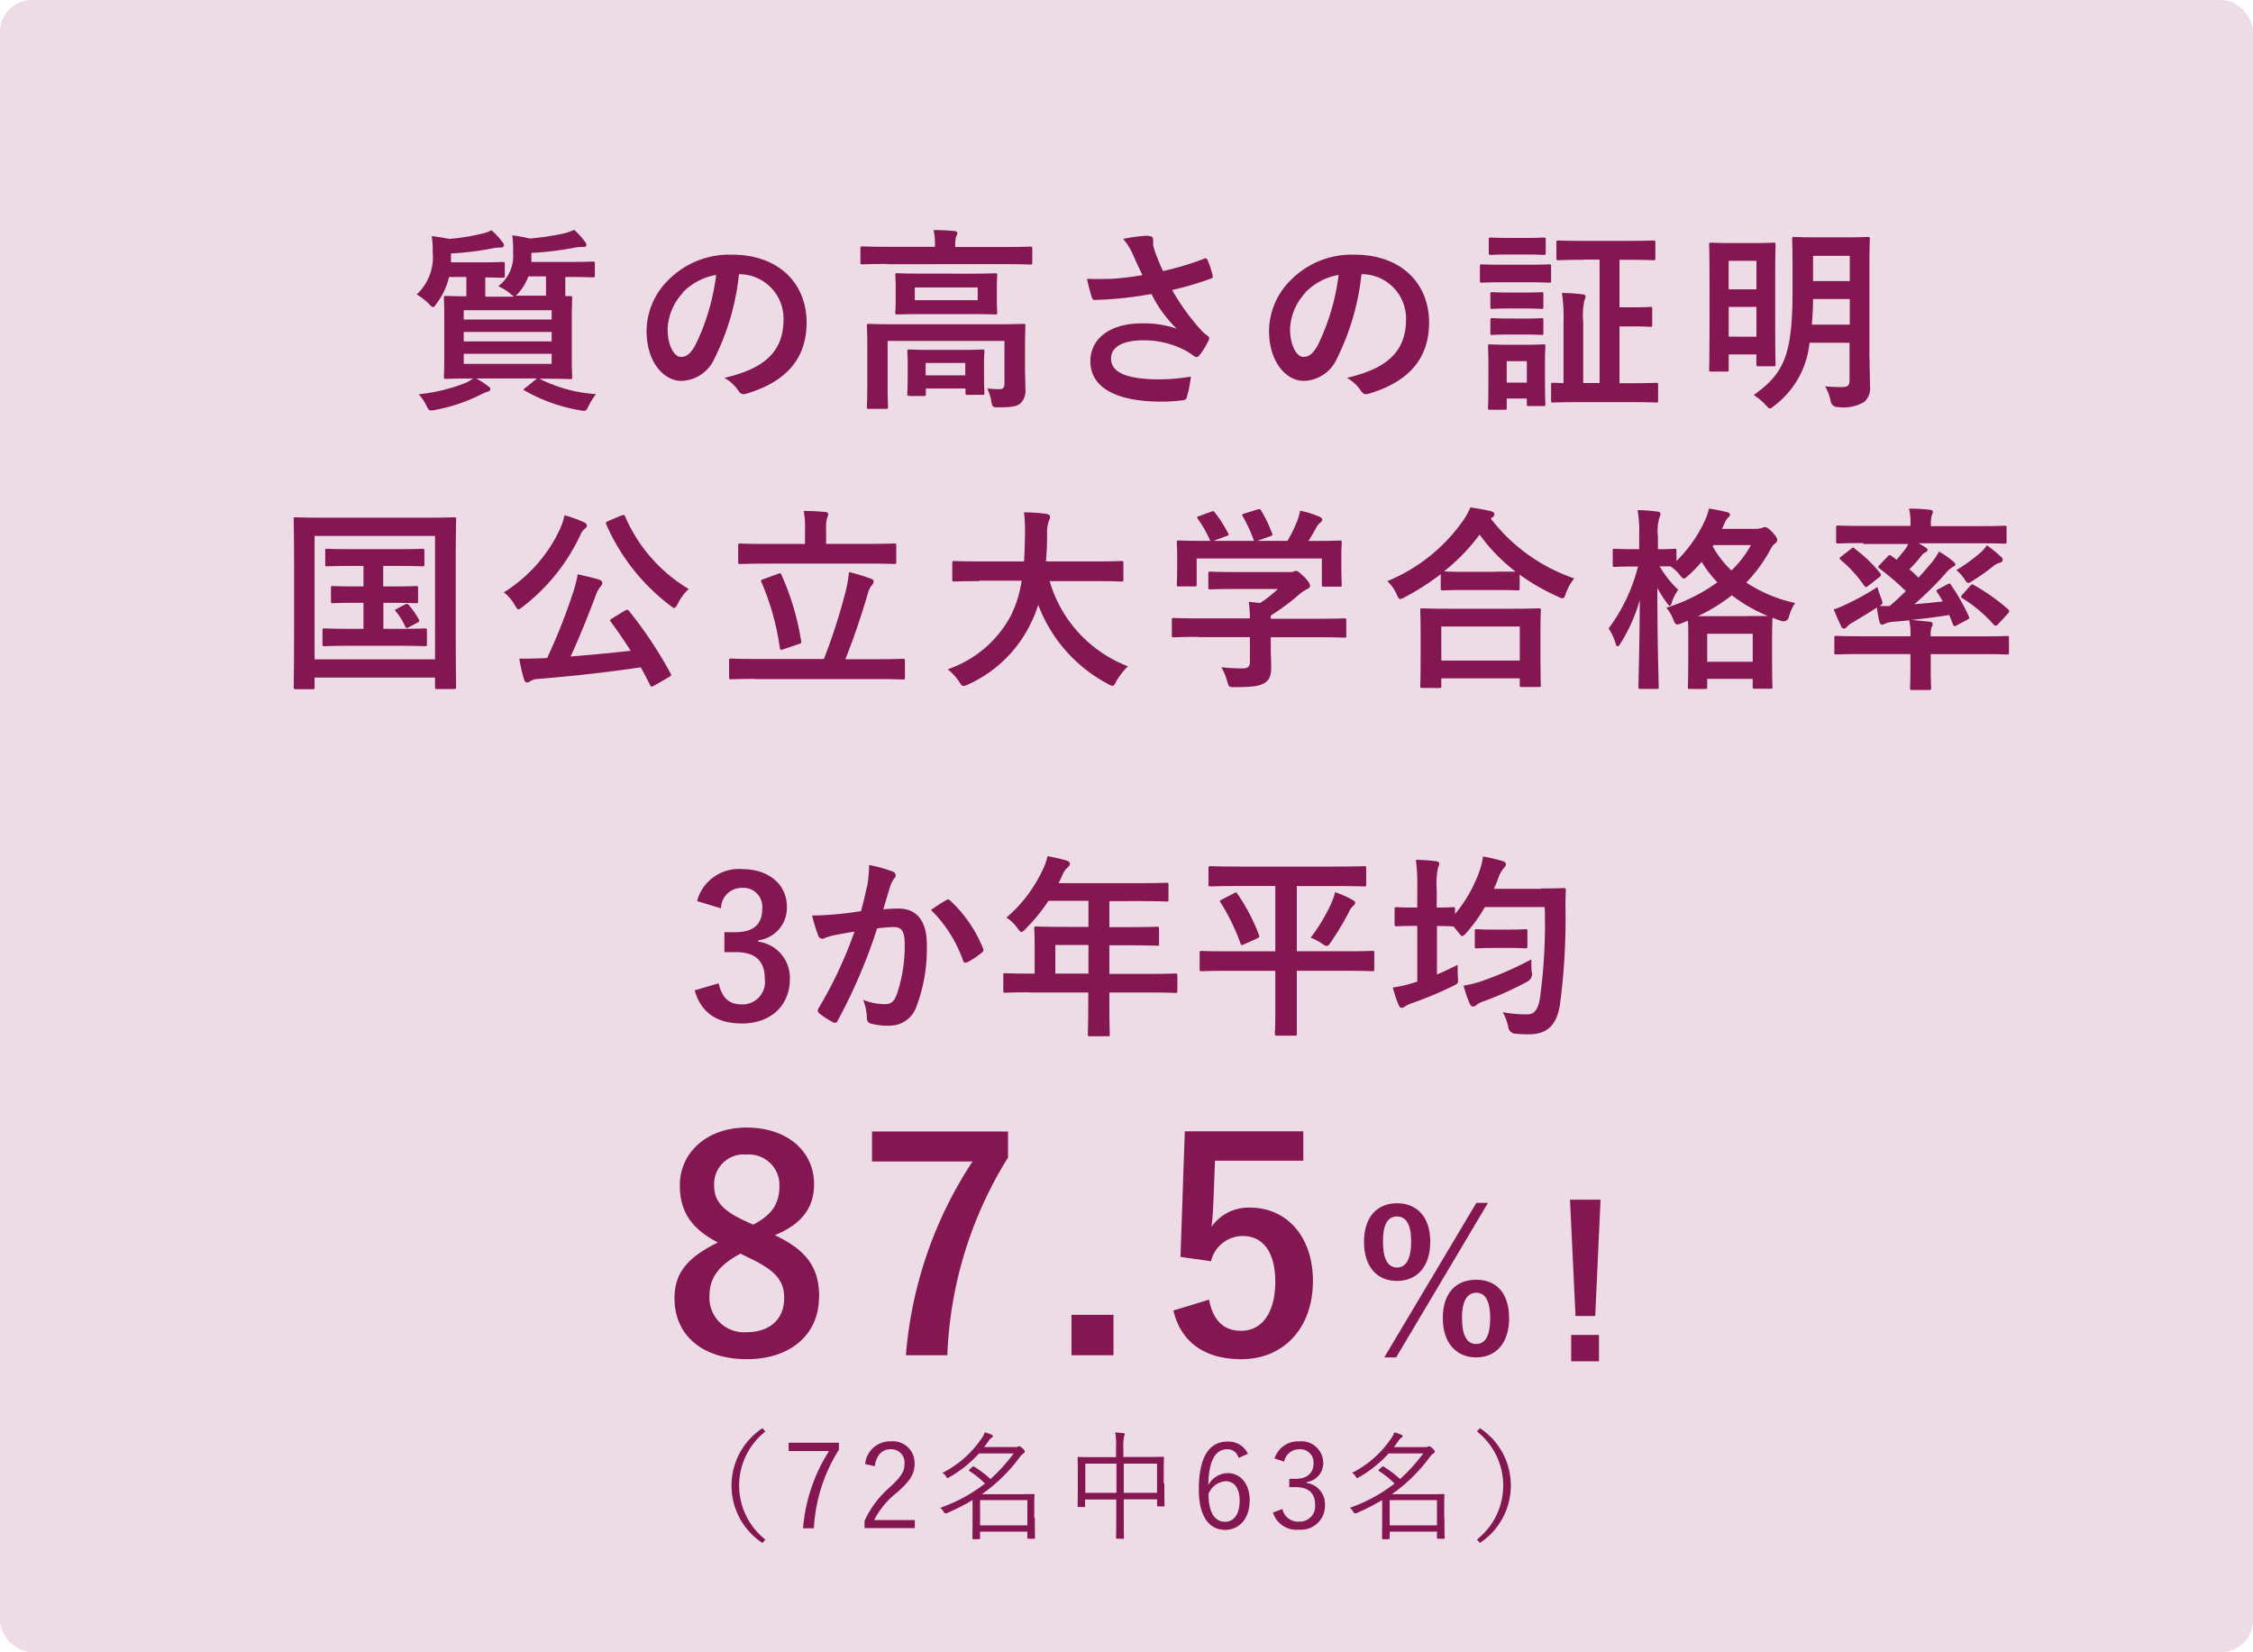 <svg xmlns="http://www.w3.org/2000/svg" width="200.153" height="146.761" viewBox="0 0 200.153 146.761"><g transform="translate(-103.929 -3579)"><rect width="200.153" height="146.761" rx="2.83" transform="translate(103.929 3579)" fill="#eddce5"/><g transform="translate(130.021 3599.418)"><path d="M30.22,18.026a1.392,1.392,0,0,1-.263-.193,4.536,4.536,0,0,0-1.068-.665A3.368,3.368,0,0,0,30.2,14.174a9.313,9.313,0,0,0-.07-1.523,12.434,12.434,0,0,1,1.558.28,23.073,23.073,0,0,0,3.117-.473,5.7,5.7,0,0,0,.823-.3,6.536,6.536,0,0,1,.928,1.016.537.537,0,0,1,.158.333c0,.088-.053.175-.21.175a5.448,5.448,0,0,0-.7.035,27.308,27.308,0,0,1-3.975.49v.806h3.082c1.681,0,2.276-.035,2.382-.035.158,0,.175.018.175.21v1c0,.175,0,.193-.175.193-.105,0-.7-.035-2.382-.035h-.07v1.7h.42c.175,0,.193,0,.193.193,0,.123-.035.63-.035,1.769v3.45c0,1.156.035,1.646.035,1.751,0,.193,0,.21-.193.21-.123,0-.735-.035-2.417-.035h-.3a12.839,12.839,0,0,0,5.026,1.366,6.375,6.375,0,0,0-.648,1.033c-.158.333-.228.455-.4.455a2.5,2.5,0,0,1-.4-.053,14.971,14.971,0,0,1-4.868-1.734c-.175-.105-.158-.123.053-.263l1.016-.823H26.928a6.946,6.946,0,0,1,1.033.665c.175.123.228.193.228.263,0,.123-.07.21-.263.245a4.756,4.756,0,0,0-.683.3,14.979,14.979,0,0,1-3.94,1.313,2.139,2.139,0,0,1-.385.053c-.193,0-.245-.088-.42-.438a4.229,4.229,0,0,0-.683-1,15.66,15.66,0,0,0,4.22-1.033,3.786,3.786,0,0,0,.613-.368c-1.681,0-2.276.035-2.382.035-.193,0-.21,0-.21-.21,0-.105.035-.613.035-1.751v-3.45c0-1.138-.035-1.646-.035-1.769,0-.175.018-.193.21-.193.088,0,.578.035,1.786.035V16.345H24.512a6.083,6.083,0,0,1-1.086,2.329c-.158.228-.228.35-.333.35-.088,0-.193-.105-.385-.3A5,5,0,0,0,21.64,17.9a4.525,4.525,0,0,0,1.418-3.782,6.645,6.645,0,0,0-.088-1.4c.578.07,1.051.14,1.558.245a17.607,17.607,0,0,0,2.924-.473,2.423,2.423,0,0,0,.823-.3,5.894,5.894,0,0,1,.946,1.016.565.565,0,0,1,.175.333c0,.088-.088.193-.263.193a3.507,3.507,0,0,0-.665.053,25.831,25.831,0,0,1-3.782.473v.788h2.487c1.506,0,2-.035,2.1-.035.175,0,.193.018.193.21v1c0,.175,0,.193-.193.193-.088,0-.508,0-1.541-.035V18.1H30.22Zm-4.4,1.278v.823h7.81V19.3h-7.81Zm7.81,2.767v-.841h-7.81v.841Zm0,1.1h-7.81v.893h7.81ZM31.551,16.31a4.27,4.27,0,0,1-.823,1.4.941.941,0,0,1-.315.3h2.714V16.293H31.534Z" transform="translate(-10.713 -12.16)" fill="#841752"/><path d="M41.513,15.136a21.742,21.742,0,0,1-2.171,7.495,3.314,3.314,0,0,1-2.959,2c-1.523,0-3.082-1.629-3.082-4.465a6.426,6.426,0,0,1,1.961-4.518A7.6,7.6,0,0,1,40.9,13.42c4.168,0,6.619,2.574,6.619,6.024,0,3.222-1.821,5.271-5.341,6.322-.368.105-.525.035-.753-.315a3.6,3.6,0,0,0-1.208-1.086c2.942-.7,5.253-1.909,5.253-5.183a3.94,3.94,0,0,0-3.887-4.028h-.07Zm-4.991,1.681a4.97,4.97,0,0,0-1.348,3.2c0,1.594.648,2.487,1.173,2.487.455,0,.841-.228,1.3-1.068a19.676,19.676,0,0,0,1.839-6.216A5.366,5.366,0,0,0,36.5,16.8Z" transform="translate(-1.955 -11.214)" fill="#841752"/><path d="M46.549,15.182c-1.558,0-2.1.035-2.206.035-.175,0-.193-.018-.193-.193V13.816c0-.175,0-.193.193-.193.105,0,.648.035,2.206.035h4.22v-.053a5.1,5.1,0,0,0-.123-1.436c.648,0,1.243.035,1.839.088.175,0,.28.088.28.175a1.051,1.051,0,0,1-.123.35,3.483,3.483,0,0,0-.07.841v.053h4.448c1.558,0,2.1-.035,2.206-.035.175,0,.193,0,.193.193v1.208c0,.175,0,.193-.193.193-.105,0-.648-.035-2.206-.035H46.549ZM58.772,24.1c0,.946.035,1.664.035,2.206a1.552,1.552,0,0,1-.42,1.243c-.315.28-.718.368-1.961.368-.543,0-.56-.035-.648-.543a3.781,3.781,0,0,0-.368-1.138,9.718,9.718,0,0,0,1.1.07c.28,0,.438-.123.438-.49v-3.8H46.567V25.9c0,1.278.035,1.874.035,1.961,0,.175,0,.193-.193.193H44.921c-.175,0-.193,0-.193-.193,0-.105.035-.63.035-1.961V22.537c0-1.208-.035-1.734-.035-1.839,0-.175,0-.193.193-.193.123,0,.7.035,2.346.035h9c1.646,0,2.224-.035,2.347-.035.175,0,.193,0,.193.193,0,.105-.035.718-.035,1.979V24.1Zm-4.9-8.055c1.576,0,2.136-.035,2.241-.035.175,0,.193,0,.193.193,0,.123-.035.385-.035,1.138v1.051c0,.718.035,1,.035,1.086,0,.175,0,.193-.193.193-.105,0-.665-.035-2.241-.035H49.684c-1.576,0-2.136.035-2.241.035-.175,0-.193-.018-.193-.193,0-.105.035-.385.035-1.086V17.336c0-.753-.035-1.016-.035-1.138,0-.175,0-.193.193-.193.105,0,.665.035,2.241.035ZM48.51,26.9c-.175,0-.193-.018-.193-.193,0-.123.035-.4.035-2V24.06c0-.665-.035-1-.035-1.086,0-.175,0-.193.193-.193.105,0,.56.035,1.874.035H53.1c1.3,0,1.751-.035,1.874-.035.175,0,.193,0,.193.193,0,.105-.035.42-.035.928v.77c0,1.558.035,1.839.035,1.944,0,.175,0,.193-.193.193H53.694c-.193,0-.21,0-.21-.193v-.368h-3.52v.473c0,.175,0,.193-.193.193H48.528Zm6.059-9.631H48.983V18.4h5.586Zm-4.623,7.81h3.52v-1.1h-3.52Z" transform="translate(6.195 -12.152)" fill="#841752"/><path d="M59.738,14.141a5.4,5.4,0,0,0-.876-1.4,13.611,13.611,0,0,1,2.066-.28c.473,0,.6.123.6.368v.49a7.547,7.547,0,0,0,.28.876c.21.525.368.946.6,1.4a26.218,26.218,0,0,0,3.625-1.086c.175-.088.228-.07.333.123a7.9,7.9,0,0,1,.438,1.331c.053.175,0,.263-.14.3a27.969,27.969,0,0,1-3.45,1.016,19.62,19.62,0,0,0,2.662,3.66,4.811,4.811,0,0,0,.455.385c.105.088.175.14.175.228a.553.553,0,0,1-.105.3,6.191,6.191,0,0,1-.683,1.121c-.14.193-.228.263-.35.263-.088,0-.14-.035-.28-.14a5.773,5.773,0,0,0-.718-.455,7.868,7.868,0,0,0-3.677-.893c-1.8,0-2.907.543-2.907,1.629,0,1.3,1.576,1.839,4.308,1.839a17.112,17.112,0,0,0,2.784-.245,10.456,10.456,0,0,1-.368,1.856c-.053.175-.123.21-.333.245a15.3,15.3,0,0,1-1.926.123c-4.1,0-6.3-1.3-6.3-3.59,0-1.979,1.7-3.362,4.57-3.362a8.9,8.9,0,0,1,3.1.473,11.127,11.127,0,0,1-2.241-3.082c-1.086.193-2.1.333-3.345.438-.473.035-1.261.088-1.7.088-.158,0-.228-.105-.28-.315a14.334,14.334,0,0,1-.4-1.558c.893.035,1.594,0,2.171,0a23.808,23.808,0,0,0,2.749-.333c-.3-.63-.543-1.121-.823-1.786Z" transform="translate(14.825 -11.935)" fill="#841752"/><path d="M73.093,15.136a21.742,21.742,0,0,1-2.171,7.495,3.314,3.314,0,0,1-2.959,2c-1.523,0-3.082-1.629-3.082-4.465a6.426,6.426,0,0,1,1.961-4.518A7.6,7.6,0,0,1,72.48,13.42c4.168,0,6.619,2.574,6.619,6.024,0,3.222-1.821,5.271-5.341,6.322-.368.105-.525.035-.753-.315A3.6,3.6,0,0,0,71.8,24.364c2.942-.7,5.253-1.909,5.253-5.183a3.94,3.94,0,0,0-3.887-4.028h-.07ZM68.1,16.817a4.97,4.97,0,0,0-1.348,3.2c0,1.594.648,2.487,1.173,2.487.455,0,.841-.228,1.3-1.068a19.676,19.676,0,0,0,1.839-6.216A5.365,5.365,0,0,0,68.085,16.8Z" transform="translate(21.765 -11.214)" fill="#841752"/><path d="M79.853,14.967c1.313,0,1.751-.035,1.856-.035.175,0,.193,0,.193.193V16.35c0,.193,0,.21-.193.21-.105,0-.543-.035-1.856-.035H77.611c-1.313,0-1.751.035-1.856.035-.158,0-.175,0-.175-.21V15.124c0-.175,0-.193.175-.193.105,0,.543.035,1.856.035Zm1.506,9.859c0,2.014.035,2.4.035,2.5,0,.175,0,.193-.193.193H79.94c-.175,0-.193,0-.193-.193v-.473H77.962v.806c0,.175,0,.193-.193.193H76.508c-.193,0-.21,0-.21-.193,0-.123.035-.525.035-2.627V23.862c0-1.086-.035-1.506-.035-1.629,0-.175,0-.193.21-.193.105,0,.473.035,1.576.035h1.523c1.121,0,1.471-.035,1.594-.035.175,0,.193,0,.193.193,0,.105-.035.543-.035,1.331v1.243Zm-1.7-12.24c1.121,0,1.453-.035,1.558-.035.193,0,.21,0,.21.193V13.9c0,.175,0,.193-.21.193-.105,0-.438-.035-1.558-.035H78.137c-1.121,0-1.471.035-1.576.035-.175,0-.193,0-.193-.193V12.743c0-.175.018-.193.193-.193.105,0,.455.035,1.576.035Zm-.105,4.851c1.068,0,1.348-.035,1.453-.035.193,0,.21,0,.21.193v1.1c0,.175,0,.193-.21.193-.105,0-.4-.035-1.453-.035H78.172c-1.068,0-1.366.035-1.471.035-.175,0-.193,0-.193-.193v-1.1c0-.175,0-.193.193-.193.105,0,.42.035,1.471.035Zm0,2.311c1.068,0,1.348-.035,1.453-.035.193,0,.21,0,.21.193v1.121c0,.158,0,.175-.21.175-.105,0-.4-.035-1.453-.035H78.172c-1.068,0-1.366.035-1.471.035-.175,0-.193,0-.193-.175V19.9c0-.175,0-.193.193-.193.105,0,.42.035,1.471.035ZM77.962,23.53v1.909h1.786V23.53Zm6.812-9c-1.558,0-2.119.035-2.206.035-.175,0-.193,0-.193-.193V13.005c0-.175.018-.193.193-.193.088,0,.648.035,2.206.035h3.975c1.558,0,2.119-.035,2.224-.035.175,0,.193,0,.193.193v1.366c0,.175,0,.193-.193.193-.105,0-.665-.035-2.224-.035h-.771v4.22h1.366c.981,0,1.243-.035,1.348-.035.175,0,.193,0,.193.193V20.29c0,.175,0,.193-.193.193-.105,0-.385-.035-1.348-.035H87.978v5.043h.946c1.629,0,2.206-.035,2.311-.035.158,0,.175,0,.175.193v1.366c0,.175,0,.193-.175.193-.105,0-.683-.035-2.311-.035H84.388c-1.646,0-2.189.035-2.294.035-.175,0-.193,0-.193-.193V25.648c0-.175,0-.193.193-.193.07,0,.315,0,.911.035V20.1a14.145,14.145,0,0,0-.14-2.627,15.384,15.384,0,0,1,1.821.123c.175,0,.28.088.28.175a.821.821,0,0,1-.105.368,6.434,6.434,0,0,0-.105,1.926v5.411h1.453V14.511H84.773Z" transform="translate(29.802 -11.867)" fill="#841752"/><path d="M87.4,24.48c-.175,0-.193,0-.193-.175,0-.123.035-.841.035-4.711V16.828c0-2.749-.035-3.5-.035-3.607,0-.175,0-.193.193-.193.123,0,.525.035,1.751.035h2.014c1.226,0,1.629-.035,1.751-.035.175,0,.193.018.193.193,0,.105-.035.841-.035,3.117v2.994c0,3.677.035,4.378.035,4.483,0,.175,0,.193-.193.193h-1.3c-.193,0-.21,0-.21-.193v-.858H88.944v1.348c0,.175-.018.175-.21.175H87.4Zm1.541-9.841v2.539h2.469V14.639Zm2.469,6.742V18.736H88.944v2.644Zm10.051,1.979c0,.823.035,1.7.035,2.4a1.63,1.63,0,0,1-.508,1.418,3.61,3.61,0,0,1-2.329.455A.623.623,0,0,1,98,27.089a4.345,4.345,0,0,0-.49-1.3c.6.053,1.156.07,1.488.07.543,0,.683-.158.683-.613V21.924H96.123a7.965,7.965,0,0,1-3.1,5.569c-.21.175-.315.263-.42.263-.088,0-.193-.105-.385-.315a4.989,4.989,0,0,0-1.051-.876c2.644-1.909,3.45-3.432,3.45-9.281V15.147c0-1.523-.035-2.311-.035-2.434,0-.175.018-.193.21-.193.105,0,.56.035,1.944.035h2.592c1.366,0,1.839-.035,1.944-.035.193,0,.21,0,.21.193,0,.105-.035.911-.035,2.434v8.2ZM99.7,20.312V18.036H96.438c0,.841-.053,1.594-.105,2.276ZM96.438,14.2v2.241H99.7V14.2Z" transform="translate(38.538 -11.89)" fill="#841752"/><path d="M15.593,42.01c-.175,0-.193,0-.193-.193,0-.123.035-1.278.035-6.672V31.7c0-3.432-.035-4.658-.035-4.763,0-.175,0-.193.193-.193.123,0,.7.035,2.311.035h9.421c1.611,0,2.189-.035,2.311-.035.175,0,.193,0,.193.193,0,.105-.035,1.313-.035,4.168v4.028c0,5.376.035,6.567.035,6.672,0,.175,0,.193-.193.193H28.148c-.175,0-.193,0-.193-.193v-.823h-10.7v.841c0,.175,0,.193-.193.193H15.593Zm1.664-2.644h10.7V28.4h-10.7Zm7.022-6.479c1.383,0,1.874-.035,1.979-.035.175,0,.193,0,.193.193v1.138c0,.175,0,.193-.193.193-.105,0-.6-.035-1.979-.035h-.911v2.311h1.418c1.611,0,2.136-.035,2.241-.035.193,0,.21,0,.21.193V38c0,.175,0,.193-.21.193-.105,0-.63-.035-2.241-.035H20.408c-1.611,0-2.136.035-2.241.035-.193,0-.21,0-.21-.193V36.809c0-.175,0-.193.21-.193.105,0,.63.035,2.241.035H21.6V34.34h-.683c-1.418,0-1.909.035-2.014.035-.175,0-.193,0-.193-.193V33.044c0-.175,0-.193.193-.193.105,0,.6.035,2.014.035H21.6V31.065H20.583c-1.558,0-2.1.035-2.206.035-.158,0-.175,0-.175-.193V29.734c0-.175,0-.193.175-.193.105,0,.648.035,2.206.035h4.028c1.576,0,2.119-.035,2.224-.035.158,0,.175.018.175.193v1.173c0,.175,0,.193-.175.193-.105,0-.648-.035-2.224-.035H23.35v1.821h.911Zm1.033,1.594c.175-.088.21-.053.35.105a7.313,7.313,0,0,1,.858,1.243c.07.14.07.175-.14.28l-.753.4c-.228.123-.263.07-.35-.123a5.088,5.088,0,0,0-.806-1.278c-.123-.14-.053-.158.14-.263l.7-.368Z" transform="translate(-15.4 -1.209)" fill="#841752"/><path d="M31.086,27.774a5.259,5.259,0,0,0,.368-1.121,10.789,10.789,0,0,1,1.716.613c.193.088.263.175.263.3a.292.292,0,0,1-.158.263,1.336,1.336,0,0,0-.4.543,17.28,17.28,0,0,1-5.113,6.392c-.193.158-.315.245-.4.245-.105,0-.175-.123-.333-.385A3.739,3.739,0,0,0,26.06,33.5a13.24,13.24,0,0,0,5.026-5.691Zm5.744,7.355a.585.585,0,0,1,.21-.088c.035,0,.07.035.14.105A37.285,37.285,0,0,1,40.874,40.7c.088.158.088.193-.158.333l-1.3.753a.837.837,0,0,1-.21.088c-.07,0-.105-.035-.158-.14-.263-.543-.543-1.068-.823-1.576-2.924.438-6.076.788-9.141,1.033a1.431,1.431,0,0,0-.665.193.473.473,0,0,1-.3.123c-.123,0-.21-.105-.263-.28a13.262,13.262,0,0,1-.42-1.839c.665,0,1.278,0,1.979-.035.158,0,.333-.018.49-.018a50.948,50.948,0,0,0,2.241-5.621,10.8,10.8,0,0,0,.473-1.821c.683.158,1.261.28,1.856.455.193.07.333.158.333.3a.428.428,0,0,1-.14.315,2.636,2.636,0,0,0-.455.841c-.63,1.664-1.383,3.59-2.224,5.393,1.769-.14,3.625-.315,5.341-.508-.56-.876-1.121-1.716-1.769-2.574-.105-.14-.088-.175.14-.315l1.086-.665Zm-.333-8.44c.228-.105.263-.088.35.088A13.876,13.876,0,0,0,42.485,33.2a4.542,4.542,0,0,0-.963,1.3c-.14.263-.228.385-.333.385-.088,0-.193-.088-.368-.228a18.164,18.164,0,0,1-5.656-7.18c-.07-.193-.035-.21.175-.315l1.156-.49Z" transform="translate(-7.393 -1.297)" fill="#841752"/><path d="M39.819,41.34c-1.523,0-2.049.035-2.154.035-.158,0-.175-.018-.175-.193V39.728c0-.175,0-.193.175-.193.105,0,.63.035,2.154.035h6.094a53.4,53.4,0,0,0,1.944-6.059,11,11,0,0,0,.28-1.664,16.906,16.906,0,0,1,1.979.6c.158.053.21.14.21.245a.521.521,0,0,1-.175.35,1.863,1.863,0,0,0-.333.7c-.613,2.084-1.261,3.993-2,5.849h2.942c1.523,0,2.049-.035,2.154-.035.175,0,.193,0,.193.193V41.2c0,.175,0,.193-.193.193-.105,0-.63-.035-2.154-.035H39.819ZM40.8,31.1c-1.629,0-2.206.035-2.311.035-.175,0-.193,0-.193-.21v-1.4c0-.193,0-.21.193-.21.105,0,.683.035,2.311.035h3.432V28.014a6.66,6.66,0,0,0-.123-1.594c.648,0,1.278.035,1.909.088.158,0,.28.105.28.193a.988.988,0,0,1-.105.35,3.115,3.115,0,0,0-.088.963v1.331h3.712c1.646,0,2.224-.035,2.329-.035.175,0,.193,0,.193.21v1.4c0,.193-.018.21-.193.21-.105,0-.683-.035-2.329-.035H40.782Zm1.016.911c.228-.088.263-.07.333.105a23.2,23.2,0,0,1,1.734,5.831c.035.175.035.228-.21.3l-1.348.455c-.245.088-.3.07-.333-.123a22.409,22.409,0,0,0-1.629-5.831c-.07-.175-.053-.193.193-.28l1.261-.455Z" transform="translate(1.192 -1.449)" fill="#841752"/><path d="M51.382,32.6c-1.558,0-2.1.035-2.206.035-.175,0-.193,0-.193-.21V31.008c0-.175,0-.193.193-.193.105,0,.648.035,2.206.035h3.975c.053-.718.07-1.488.088-2.346a13.468,13.468,0,0,0-.088-2.014,15.738,15.738,0,0,1,2,.14c.175.035.315.123.315.245a.736.736,0,0,1-.105.368,2.982,2.982,0,0,0-.158,1.208c0,.858-.035,1.646-.105,2.4h4.483c1.558,0,2.1-.035,2.206-.035.175,0,.193,0,.193.193v1.418c0,.193,0,.21-.193.21-.105,0-.648-.035-2.206-.035h-4.15a11.542,11.542,0,0,0,6.952,7.565,6.153,6.153,0,0,0-1.016,1.3c-.158.3-.228.438-.368.438a1.126,1.126,0,0,1-.4-.175A13.215,13.215,0,0,1,56.618,34.7a9.99,9.99,0,0,1-.665,1.664A11.352,11.352,0,0,1,50.4,41.777a1.4,1.4,0,0,1-.42.14c-.14,0-.21-.105-.4-.4a4.912,4.912,0,0,0-1-1.086A10.032,10.032,0,0,0,54.2,35.648a10.464,10.464,0,0,0,.946-3.082H51.364Z" transform="translate(9.522 -1.396)" fill="#841752"/><path d="M62.314,37.677c-1.541,0-2.066.035-2.171.035-.175,0-.193,0-.193-.193V36.189c0-.175,0-.193.193-.193.105,0,.63.035,2.171.035h4.57a9.362,9.362,0,0,0-.105-1.471l1.016.105a10.947,10.947,0,0,0,1.576-1.243H65.624c-1.594,0-2.154.035-2.241.035-.175,0-.193-.018-.193-.175V32.074c0-.175,0-.193.193-.193.088,0,.648.035,2.241.035h4.711a1.1,1.1,0,0,0,.42-.035.571.571,0,0,1,.228-.07c.14,0,.315.14.753.56.35.368.49.6.49.753a.279.279,0,0,1-.21.28,4.191,4.191,0,0,0-.841.578,20.441,20.441,0,0,1-2.434,1.8v.28h4.343c1.541,0,2.066-.035,2.171-.035.175,0,.193,0,.193.193v1.331c0,.175,0,.193-.193.193-.105,0-.63-.035-2.171-.035H68.741v1.121c0,.42.035,1.051.035,1.506,0,.753-.14,1.138-.56,1.418-.455.28-1,.385-2.662.385-.543,0-.543,0-.683-.508a4.875,4.875,0,0,0-.525-1.261,16.723,16.723,0,0,0,1.856.105c.49,0,.683-.123.683-.613V37.695h-4.57ZM63.4,26.558c.228-.088.28-.053.385.088a11.423,11.423,0,0,1,1.156,1.8c.088.175.088.193-.158.28l-1.138.42h3.607a13.312,13.312,0,0,0-1-2.171c-.105-.175-.053-.193.158-.263l1.138-.35c.21-.07.263-.035.35.105a13.446,13.446,0,0,1,.963,2.014c.053.158.053.175-.193.263l-1.121.4h2.679a13.577,13.577,0,0,0,.858-1.751,5.8,5.8,0,0,0,.263-.928A8.614,8.614,0,0,1,73.066,27c.158.07.245.158.245.263a.33.33,0,0,1-.175.263,1.318,1.318,0,0,0-.333.4c-.245.455-.455.823-.718,1.226h.455c1.611,0,2.189-.035,2.294-.035.193,0,.21,0,.21.193,0,.105-.035.438-.035.946v.806c0,1.558.035,1.839.035,1.944,0,.193,0,.21-.21.21H73.469c-.175,0-.193,0-.193-.21V30.708H62.156V33c0,.175,0,.193-.193.193H60.6c-.193,0-.21,0-.21-.193,0-.123.035-.4.035-1.961v-.648c0-.648-.035-.963-.035-1.086,0-.175,0-.193.21-.193.105,0,.683.035,2.294.035h.473a10.973,10.973,0,0,0-1.1-1.944c-.105-.158-.088-.193.123-.263l1.051-.385Z" transform="translate(18.062 -1.517)" fill="#841752"/><path d="M75.643,32.159a22.072,22.072,0,0,1-3.2,2.049,1.27,1.27,0,0,1-.4.175c-.123,0-.193-.123-.333-.438a3.9,3.9,0,0,0-.823-1.156,15.342,15.342,0,0,0,6.689-5.323,5.775,5.775,0,0,0,.683-1.226c.683.105,1.313.21,1.821.333.21.07.315.123.315.28a.3.3,0,0,1-.175.263.472.472,0,0,0-.14.123,15.747,15.747,0,0,0,7.407,5.306,4.8,4.8,0,0,0-.735,1.313c-.105.333-.175.455-.315.455a1.049,1.049,0,0,1-.42-.158,18.692,18.692,0,0,1-3.38-1.944V33.42c0,.175,0,.193-.193.193-.105,0-.578-.035-1.961-.035h-2.7c-1.383,0-1.839.035-1.961.035-.175,0-.193,0-.193-.193V32.176ZM74,42.28c-.175,0-.193,0-.193-.193,0-.105.035-.578.035-3.1V37.5c0-1.488-.035-2-.035-2.1,0-.175,0-.193.193-.193.105,0,.718.035,2.382.035H81.93c1.664,0,2.276-.035,2.382-.035.193,0,.21,0,.21.193,0,.105-.035.613-.035,1.839v1.7c0,2.5.035,2.977.035,3.064,0,.175,0,.193-.21.193H82.84c-.175,0-.193,0-.193-.193v-.578H75.678v.665c0,.175,0,.193-.21.193Zm1.681-2.434h6.969V36.817H75.678Zm4.816-7.9H82.28a15.844,15.844,0,0,1-3.2-3.292,17.029,17.029,0,0,1-3.17,3.275c.21,0,.7.035,1.874.035h2.7Z" transform="translate(26.272 -1.584)" fill="#841752"/><path d="M95.471,28.051A.539.539,0,0,0,95.786,28a.457.457,0,0,1,.193-.053c.14,0,.3.053.683.455.368.42.42.543.42.683a.373.373,0,0,1-.193.315,1.442,1.442,0,0,0-.4.525,12.959,12.959,0,0,1-2.154,2.942,12.831,12.831,0,0,0,4.343,1.821,4.046,4.046,0,0,0-.543,1.191.5.5,0,0,1-.683.4c-.263-.088-.543-.175-.788-.28,0,.123-.035.613-.035,1.7v1.523c0,2.364.035,2.8.035,2.889,0,.175,0,.193-.193.193H95.1c-.175,0-.193,0-.193-.193V41.43H90.866v.7c0,.175,0,.193-.193.193H89.342c-.175,0-.193,0-.193-.193,0-.105.035-.543.035-2.889V37.927c0-.928,0-1.4-.035-1.664l-.525.21a1.456,1.456,0,0,1-.42.123c-.158,0-.228-.14-.368-.473a3.3,3.3,0,0,0-.6-1.016,15.7,15.7,0,0,0,4.535-2.259,9.9,9.9,0,0,1-1.4-1.821A10.949,10.949,0,0,1,89.2,32.236c-.21.193-.315.28-.4.28-.105,0-.21-.105-.385-.333a3.617,3.617,0,0,0-.806-.753h-.963a9.016,9.016,0,0,0,1.646,2.084,3.989,3.989,0,0,0-.56,1.086c-.07.228-.105.333-.193.333q-.079,0-.263-.263a10.109,10.109,0,0,1-.841-1.331c0,4.711.123,8.475.123,8.773,0,.193,0,.21-.21.21h-1.4c-.175,0-.193,0-.193-.21,0-.28.105-3.625.123-7.687a15.269,15.269,0,0,1-1.7,3.835c-.105.175-.193.28-.263.28s-.14-.088-.193-.28a5,5,0,0,0-.613-1.313,15.57,15.57,0,0,0,2.609-5.5h-.368c-1.208,0-1.594.035-1.7.035-.158,0-.175,0-.175-.193V30.065c0-.175,0-.193.175-.193.105,0,.49.035,1.7.035h.473V28.822a11.809,11.809,0,0,0-.14-2.382,12.8,12.8,0,0,1,1.734.123c.175,0,.3.088.3.193a.892.892,0,0,1-.105.368,4.361,4.361,0,0,0-.123,1.664v1.121c1.016,0,1.348-.035,1.453-.035.175,0,.193,0,.193.193v.893A12.13,12.13,0,0,0,90.69,27.3a4.771,4.771,0,0,0,.333-1,15.1,15.1,0,0,1,1.594.315c.193.053.28.123.28.21a.36.36,0,0,1-.14.245,1.337,1.337,0,0,0-.333.49l-.245.543h3.24ZM94.42,35.844h1.839A14.017,14.017,0,0,1,93.055,34a15.378,15.378,0,0,1-3.012,1.856H94.4Zm-3.555,4.063h4.045V37.42H90.866Zm.49-10.244A8.991,8.991,0,0,0,93.019,31.8a9.277,9.277,0,0,0,1.734-2.259H91.426l-.07.123Z" transform="translate(34.707 -1.539)" fill="#841752"/><path d="M96.157,29.364c-1.576,0-2.1.035-2.224.035-.175,0-.193,0-.193-.193V28.016c0-.193,0-.21.193-.21.123,0,.648.035,2.224.035h4.185a5.449,5.449,0,0,0-.123-1.541,16.258,16.258,0,0,1,1.856.105c.158,0,.263.088.263.193a.945.945,0,0,1-.105.315,3.224,3.224,0,0,0-.07.946h4.308c1.576,0,2.1-.035,2.206-.035.193,0,.21,0,.21.21v1.191c0,.175,0,.193-.21.193-.105,0-.63-.035-2.206-.035h-5.393c.21.123.4.228.578.35.158.105.21.158.21.263,0,.07-.088.14-.193.193a.954.954,0,0,0-.368.315,13.12,13.12,0,0,1-1.051,1.191c.3.245.56.508.806.735.42-.455.806-.911,1.138-1.3a5.736,5.736,0,0,0,.683-1.016,8.719,8.719,0,0,1,1.261.876c.158.14.193.193.193.28s-.105.158-.228.21a2.576,2.576,0,0,0-.613.543,27.915,27.915,0,0,1-2.8,2.767c.788-.053,1.611-.14,2.522-.245-.158-.28-.333-.56-.508-.823-.088-.14-.088-.175.14-.28l.823-.438c.175-.088.193-.053.28.088a17.132,17.132,0,0,1,1.576,2.784c.07.158.07.193-.14.3l-.946.508c-.193.105-.263.07-.333-.14l-.315-.788c-1.243.193-2.346.333-3.4.438.578.035,1.1.105,1.664.158.158,0,.263.088.263.21s-.035.158-.105.3a2.183,2.183,0,0,0-.07.788h4.605c1.541,0,2.066-.035,2.171-.035.175,0,.175,0,.175.193v1.261c0,.175,0,.193-.175.193-.105,0-.63-.035-2.171-.035h-4.605v1.156c0,1.173.035,1.734.035,1.839,0,.175,0,.193-.193.193H100.5c-.175,0-.193-.018-.193-.193,0-.105.035-.665.035-1.839V39.223H95.929c-1.541,0-2.066.035-2.171.035-.158,0-.175,0-.175-.193V37.8c0-.175,0-.193.175-.193.105,0,.63.035,2.171.035h4.413a5.425,5.425,0,0,0-.105-1.418c-.525.053-1.016.105-1.541.14a2.172,2.172,0,0,0-.63.175.649.649,0,0,1-.263.07c-.105,0-.158-.088-.21-.245a9.724,9.724,0,0,1-.228-1.278c-.683.455-1.348.841-2.119,1.313a1.7,1.7,0,0,0-.525.385.415.415,0,0,1-.263.175.269.269,0,0,1-.245-.158c-.228-.455-.49-1.068-.683-1.541a7.991,7.991,0,0,0,1.138-.473,23.027,23.027,0,0,0,2.749-1.523,5.558,5.558,0,0,0,.315.963,1.84,1.84,0,0,1,.123.42c0,.123-.07.175-.245.3a7.6,7.6,0,0,0,.893,0c.508-.42.963-.876,1.436-1.313a24.293,24.293,0,0,0-2.329-2c-.088-.053-.123-.105-.123-.14,0-.053.018-.088.088-.158l.718-.753c.158-.175.21-.193.35-.088l.473.35c.263-.315.525-.63.771-.946a3.5,3.5,0,0,0,.263-.455H96.157Zm-1.086.508c.175-.14.21-.14.333,0a12.576,12.576,0,0,1,2.259,2.171c.105.14.105.21-.105.368l-.963.753c-.175.14-.263.14-.35,0a11.693,11.693,0,0,0-2.1-2.311c-.14-.123-.123-.158.053-.3l.876-.683Zm13.326.7a.391.391,0,0,1,.14.315c0,.088-.105.193-.263.228a1.519,1.519,0,0,0-.613.333,17.665,17.665,0,0,1-1.734,1.226c-.21.14-.333.228-.438.228-.123,0-.21-.105-.368-.368a3.754,3.754,0,0,0-.7-.77,14.893,14.893,0,0,0,2.049-1.471,3.1,3.1,0,0,0,.665-.735,12.038,12.038,0,0,1,1.243,1.016Zm-2.732,2.592c.123-.158.158-.158.315-.07a18.13,18.13,0,0,1,3.047,2.154c.053.07.088.105.088.158a.3.3,0,0,1-.088.193l-.893.963a.3.3,0,0,1-.228.14c-.053,0-.105-.035-.193-.123a12.438,12.438,0,0,0-2.749-2.311c-.07-.053-.123-.088-.123-.14s.053-.105.123-.193l.7-.788Z" transform="translate(43.285 -1.539)" fill="#841752"/></g><g transform="translate(165.638 3655.051)"><path d="M35.95,47.462a3.828,3.828,0,0,1,4.01-2.872c2.417,0,3.975,1.4,3.975,3.327A2.9,2.9,0,0,1,41.4,50.912v.123a3.228,3.228,0,0,1,2.8,3.327c0,2.346-1.7,3.94-4.238,3.94-2.189,0-3.625-.893-4.22-2.942l2.136-.63c.3,1.331.928,1.874,2.066,1.874a1.984,1.984,0,0,0,2.031-2.241c0-1.506-.718-2.4-2.574-2.4H38.384V50.194h.928c1.734,0,2.434-.753,2.434-2.084a1.685,1.685,0,0,0-1.821-1.856,1.834,1.834,0,0,0-1.839,1.821l-2.136-.648Z" transform="translate(-35.74 -43.434)" fill="#841752"/><path d="M46.586,46.306a11.688,11.688,0,0,0,.175-1.926,12.578,12.578,0,0,1,2.084.578.369.369,0,0,1,.28.35.365.365,0,0,1-.123.263,2.216,2.216,0,0,0-.35.665c-.228.718-.4,1.348-.63,2.084a13.126,13.126,0,0,1,1.348-.07c1.629,0,2.522,1.1,2.522,3.2a14.552,14.552,0,0,1-.946,5.569A2.492,2.492,0,0,1,48.6,58.652a5.585,5.585,0,0,1-1.716-.193.455.455,0,0,1-.315-.49,4.9,4.9,0,0,0-.333-1.611,5.172,5.172,0,0,0,1.909.385c.578,0,.841-.21,1.1-.928a13.341,13.341,0,0,0,.683-4.308c0-1.226-.228-1.611-1-1.611a11.343,11.343,0,0,0-1.453.123,48.16,48.16,0,0,1-3.485,8.16.287.287,0,0,1-.455.158,6.99,6.99,0,0,1-1.191-.77.36.36,0,0,1-.14-.263.241.241,0,0,1,.07-.193A37.537,37.537,0,0,0,45.465,50.3c-.683.105-1.226.21-1.7.3a5.146,5.146,0,0,0-.963.28.384.384,0,0,1-.56-.228,15.5,15.5,0,0,1-.543-1.786c.77,0,1.523-.053,2.294-.123.735-.07,1.366-.158,2.049-.263.28-1,.4-1.594.525-2.189Zm7.075,1.173c.123-.07.21-.035.333.088a11.759,11.759,0,0,1,2.889,4.22.251.251,0,0,1-.07.35,7.661,7.661,0,0,1-1.3.876c-.175.088-.35.07-.4-.14a11.815,11.815,0,0,0-2.854-4.5c.438-.3.946-.648,1.4-.893Z" transform="translate(-31.263 -43.592)" fill="#841752"/><path d="M53.764,56.03c-1.523,0-2.066.035-2.171.035-.175,0-.193,0-.193-.193V54.507c0-.158,0-.175.193-.175.105,0,.648.035,2.171.035h.42V51.933c0-1-.035-1.453-.035-1.558,0-.175,0-.193.21-.193.105,0,.7.035,2.382.035h2.224V47.905H55.41a15.792,15.792,0,0,1-2.031,2.487c-.175.193-.28.28-.368.28s-.175-.105-.35-.333a3.508,3.508,0,0,0-.981-.946,12.638,12.638,0,0,0,3.2-4.2,5.8,5.8,0,0,0,.455-1.261c.63.123,1.191.245,1.664.385.21.07.315.158.315.3s-.088.21-.21.333a1.708,1.708,0,0,0-.438.63l-.35.753H63.5c1.681,0,2.276-.035,2.382-.035.175,0,.193,0,.193.193v1.278c0,.175,0,.193-.193.193-.105,0-.7-.035-2.382-.035H60.821v2.311h1.856c1.7,0,2.276-.035,2.382-.035.158,0,.175,0,.175.193v1.3c0,.175,0,.193-.175.193-.105,0-.683-.035-2.382-.035H60.821v2.539H64.5c1.523,0,2.066-.035,2.171-.035.175,0,.193.018.193.175V55.89c0,.175,0,.193-.193.193-.105,0-.648-.035-2.171-.035H60.821v.858c0,1.821.035,2.749.035,2.837,0,.175,0,.193-.193.193H59.122c-.193,0-.21-.018-.21-.193,0-.105.035-1.016.035-2.837v-.858h-5.2Zm5.2-1.664V51.828H56.023v2.539Z" transform="translate(-23.977 -43.93)" fill="#841752"/><path d="M63.724,53.738c-1.523,0-2.066.035-2.171.035-.175,0-.193,0-.193-.193V52.162c0-.175.018-.193.193-.193.105,0,.648.035,2.171.035h4.36v-5.8H64.67c-1.646,0-2.224.035-2.329.035-.175,0-.193,0-.193-.21V44.65c0-.193.018-.21.193-.21.105,0,.683.035,2.329.035h8.966c1.646,0,2.224-.035,2.329-.035.175,0,.193,0,.193.21v1.383c0,.193,0,.21-.193.21-.105,0-.683-.035-2.329-.035H69.993V52h4.5c1.541,0,2.066-.035,2.189-.035.175,0,.193,0,.193.193v1.418c0,.175,0,.193-.193.193-.123,0-.648-.035-2.189-.035h-4.5v5.569c0,.175,0,.193-.175.193H68.242c-.175,0-.193,0-.193-.193,0-.123.035-.665.035-1.821V53.738h-4.36Zm.683-6.9c.193-.105.228-.07.333.088a16.94,16.94,0,0,1,1.891,3.625c.053.158.053.193-.14.3l-1.173.525c-.228.105-.263.105-.333-.088a18.206,18.206,0,0,0-1.769-3.625c-.105-.14-.07-.158.158-.28l1.051-.543Zm8.651.876a4.165,4.165,0,0,0,.333-.963,8.6,8.6,0,0,1,1.576.7c.158.088.21.158.21.245s-.035.158-.158.263a1.491,1.491,0,0,0-.4.56,24.3,24.3,0,0,1-1.594,2.662c-.175.245-.245.35-.368.35a.981.981,0,0,1-.42-.21,4.683,4.683,0,0,0-1.016-.525,15.8,15.8,0,0,0,1.839-3.064Z" transform="translate(-16.496 -43.547)" fill="#841752"/><path d="M84.363,46.787c1.383,0,1.856-.035,1.961-.035.175,0,.21.035.21.228-.035.49-.035.963-.035,1.436a58.069,58.069,0,0,1-.49,8.7c-.28,1.769-1.086,2.592-2.662,2.627a11.281,11.281,0,0,1-1.3-.053.661.661,0,0,1-.63-.6,4.529,4.529,0,0,0-.49-1.313,10.782,10.782,0,0,0,2.224.193c.648,0,.946-.56,1.086-1.471a48.242,48.242,0,0,0,.42-8.055H79.338a13.91,13.91,0,0,1-1.646,2.294c-.175.193-.28.28-.368.28s-.175-.105-.35-.35l-.42-.508h-.035c-.105,0-.438-.035-1.436-.035v4.308c.613-.263,1.208-.543,1.839-.858,0,.368,0,.753.018,1.086.053.578.035.56-.455.806a33.189,33.189,0,0,1-3.607,1.506,2.694,2.694,0,0,0-.578.263.628.628,0,0,1-.35.158c-.105,0-.175-.053-.263-.228a11.848,11.848,0,0,1-.525-1.576,10.973,10.973,0,0,0,1.821-.42l.35-.105V50.114h-.193c-1.173,0-1.506.035-1.611.035-.193,0-.21,0-.21-.193V48.643c0-.175,0-.193.21-.193.105,0,.455.035,1.611.035h.193V46.892a16.709,16.709,0,0,0-.123-2.644,14.365,14.365,0,0,1,1.8.123c.175,0,.28.105.28.21a.988.988,0,0,1-.105.35,6.684,6.684,0,0,0-.123,1.926v1.629c1.016,0,1.331-.035,1.436-.035.175,0,.193,0,.193.193v.42a12.6,12.6,0,0,0,2.119-3.677,7.213,7.213,0,0,0,.368-1.436,15.381,15.381,0,0,1,1.681.385c.228.07.35.158.35.28a.519.519,0,0,1-.175.35,2.6,2.6,0,0,0-.508.928c-.123.315-.245.63-.385.928h4.185Zm-.841,7.477a.768.768,0,0,1-.42.806,29.537,29.537,0,0,1-3.887,1.751,2.13,2.13,0,0,0-.578.28.482.482,0,0,1-.35.175c-.105,0-.193-.053-.28-.228a10.941,10.941,0,0,1-.56-1.629,9.613,9.613,0,0,0,1.821-.473,31.143,31.143,0,0,0,4.2-1.856c0,.368,0,.823.035,1.173Zm-3.45-2.189c-1.033,0-1.331.035-1.436.035-.175,0-.193-.018-.193-.193V50.6c0-.175,0-.193.193-.193.105,0,.42.035,1.436.035h1.4c1.051,0,1.348-.035,1.453-.035.175,0,.193,0,.193.193v1.313c0,.175,0,.193-.193.193-.105,0-.42-.035-1.453-.035Z" transform="translate(-9.135 -43.915)" fill="#841752"/></g><g transform="translate(163.852 3679.164)"><path d="M47.556,72.76c0,3.31-2.522,5.516-6.409,5.516s-6.427-2.066-6.427-5.411c0-2.294,1.191-3.642,3.852-4.956-2.469-1.278-3.38-2.872-3.38-5.078,0-2.872,2.364-5.131,5.936-5.131s5.989,2.084,5.989,5.026c0,2.136-1.138,3.572-3.485,4.535,2.872,1.348,3.94,2.924,3.94,5.5Zm-7-3.852c-1.856,1.016-2.732,2.084-2.732,3.747a3.066,3.066,0,0,0,3.31,3.222c2.031,0,3.327-1.138,3.327-3.029,0-1.558-.753-2.452-3.152-3.59l-.753-.368Zm1.138-2.574c1.751-.911,2.347-1.926,2.347-3.467A2.709,2.709,0,0,0,41.112,60.1a2.626,2.626,0,0,0-2.872,2.714c0,1.348.648,2.206,2.714,3.17l.735.333Z" transform="translate(-34.72 -57.7)" fill="#841752"/><path d="M56.823,60.211a35.729,35.729,0,0,0-5.393,17.564H47.752a36.492,36.492,0,0,1,5.919-17.214H44.74V57.9H56.823v2.311Z" transform="translate(-27.194 -57.55)" fill="#841752"/><path d="M58.59,70.79H54.86V67.2h3.73Z" transform="translate(-19.592 -50.564)" fill="#841752"/><path d="M71.587,60.5H63.725l-.158,4.01c-.035.6-.07,1.3-.158,1.874a4,4,0,0,1,3.415-1.716c3.275,0,5.6,2.574,5.6,6.514,0,4.2-2.609,6.952-6.357,6.952-3.135,0-5.341-1.4-6.041-4.325l3.17-.963c.368,1.926,1.383,2.767,2.837,2.767,1.874,0,3.047-1.611,3.047-4.378,0-2.574-1.068-4.045-2.889-4.045a2.9,2.9,0,0,0-2.819,2.241l-2.714-.385.385-11.155H71.57V60.5Z" transform="translate(-15.709 -57.557)" fill="#841752"/><path d="M75.584,64.97c0,2.241-1.191,3.485-2.959,3.485S69.7,67.211,69.7,64.987s1.173-3.432,2.924-3.432S75.584,62.728,75.584,64.97Zm-4.2,0c0,1.506.42,2.294,1.243,2.294s1.261-.788,1.261-2.294-.42-2.241-1.261-2.241S71.381,63.481,71.381,64.97Zm1.191,10.279H71.5L79.681,61.52h1.033l-8.16,13.729Zm10.016-3.485c0,2.241-1.191,3.485-2.924,3.485S76.7,74.005,76.7,71.764s1.173-3.415,2.959-3.415S82.588,69.523,82.588,71.764Zm-4.185,0c0,1.506.42,2.294,1.261,2.294s1.243-.788,1.243-2.294-.42-2.259-1.243-2.259S78.4,70.276,78.4,71.764Z" transform="translate(-8.446 -54.831)" fill="#841752"/><path d="M82.391,71.692H80.64L80.15,61.36h2.714l-.473,10.332Zm.333,1.681v2.346H80.255V73.373Z" transform="translate(-0.597 -54.951)" fill="#841752"/></g><path d="M40.622,73.248a6.107,6.107,0,0,0,0,9.6l-.263.3a6.1,6.1,0,0,1,0-10.192l.263.3Z" transform="translate(131.303 3632.918)" fill="#841752"/><path d="M44.958,74.338a14.437,14.437,0,0,0-2.206,6.952h-.963A14.956,14.956,0,0,1,44.1,74.425H40.51V73.69h4.465v.648Z" transform="translate(133.481 3633.474)" fill="#841752"/><path d="M44.413,75.651a2.214,2.214,0,0,1,2.276-2.031A1.924,1.924,0,0,1,48.808,75.6c0,.841-.315,1.471-1.576,2.574a7.269,7.269,0,0,0-2.014,2.434h3.607v.718H44.36v-.648A8.792,8.792,0,0,1,46.6,77.7c1.086-1,1.313-1.453,1.313-2.119a1.181,1.181,0,0,0-1.243-1.261c-.735,0-1.261.508-1.4,1.506l-.858-.193Z" transform="translate(136.373 3633.422)" fill="#841752"/><path d="M56.605,80.742c0,1.471.018,1.734.018,1.786,0,.07,0,.088-.088.088h-.508a.086.086,0,0,1-.088-.088v-.543h-4.2v.6s0,.07-.088.07h-.508s-.088,0-.088-.07c0-.053.018-.35.018-1.821V79.184A21.1,21.1,0,0,1,48.8,80.34a.222.222,0,0,1-.3-.123,1.01,1.01,0,0,0-.3-.35,14.007,14.007,0,0,0,3.975-2.154,7.706,7.706,0,0,0-1.366-1.1c-.07-.053-.088-.07,0-.158l.228-.21s.105-.088.175-.035a9.659,9.659,0,0,1,1.453,1.1,15.48,15.48,0,0,0,2.066-2.276H51.65a10.6,10.6,0,0,1-2.644,2.119.539.539,0,0,1-.158.07c-.053,0-.088-.053-.14-.158a.837.837,0,0,0-.315-.3,9.136,9.136,0,0,0,3.432-2.994,2.141,2.141,0,0,0,.333-.613,3.711,3.711,0,0,1,.63.228c.07.035.088.053.088.123,0,.053-.053.088-.123.14a1.045,1.045,0,0,0-.28.315,5.522,5.522,0,0,1-.385.508h2.749c.14,0,.193,0,.245-.035.035,0,.07-.035.123-.035.07,0,.158.035.3.175.175.158.21.228.21.3a.162.162,0,0,1-.123.158,1.728,1.728,0,0,0-.315.315,14.479,14.479,0,0,1-3.38,3.31h3.17c.946,0,1.366-.018,1.418-.018.07,0,.088,0,.088.07s-.018.333-.018,1.208v.858Zm-.665-1.558h-4.2v2.241h4.2Z" transform="translate(139.257 3633.076)" fill="#841752"/><path d="M62.875,77.688c0,1.646.018,1.891.018,1.961s0,.088-.088.088h-.49a.086.086,0,0,1-.088-.088v-.543H59.268V80.63c0,1.261.018,1.839.018,1.891,0,.07,0,.088-.088.088h-.525a.086.086,0,0,1-.088-.088c0-.053.018-.613.018-1.874V79.124H55.835V79.7a.086.086,0,0,1-.088.088h-.49a.086.086,0,0,1-.088-.088c0-.07.018-.333.018-1.961V76.76c0-.981-.018-1.278-.018-1.331,0-.07,0-.088.088-.088.053,0,.438.018,1.471.018h1.856v-.841a6.753,6.753,0,0,0-.07-1.348c.263,0,.508.035.718.053a.119.119,0,0,1,.123.088.4.4,0,0,1-.053.193,3.607,3.607,0,0,0-.07.946v.893h2.049c1.051,0,1.418-.018,1.471-.018.07,0,.088,0,.088.088,0,.053-.018.333-.018,1.191v1.1ZM58.62,75.937H55.853v2.592H58.62Zm3.607,0H59.268v2.592h2.959Z" transform="translate(144.493 3633.084)" fill="#841752"/><path d="M64.84,75.048a1,1,0,0,0-1-.735c-1.086,0-1.646,1.086-1.681,3.187a2,2,0,0,1,1.716-1.068c1.138,0,1.961.928,1.961,2.417,0,1.629-.928,2.627-2.189,2.627-1.348,0-2.329-1.121-2.329-3.572,0-2.994.981-4.273,2.539-4.273a1.893,1.893,0,0,1,1.821,1.086l-.823.368Zm-1.208,5.709c.806,0,1.313-.665,1.313-1.891,0-1.086-.473-1.716-1.243-1.716a1.771,1.771,0,0,0-1.523,1.138c0,1.716.613,2.469,1.471,2.469Z" transform="translate(149.112 3633.429)" fill="#841752"/><path d="M65.22,75.143a2.173,2.173,0,0,1,2.189-1.523,1.935,1.935,0,0,1,2.136,1.856,1.683,1.683,0,0,1-1.453,1.751v.088A1.892,1.892,0,0,1,69.7,79.241a2.133,2.133,0,0,1-2.294,2.224,2.2,2.2,0,0,1-2.329-1.523l.841-.315a1.426,1.426,0,0,0,1.506,1.121,1.363,1.363,0,0,0,1.4-1.506c0-.981-.56-1.559-1.716-1.559h-.578v-.735h.525c1.086,0,1.629-.525,1.629-1.4a1.167,1.167,0,0,0-1.261-1.226,1.347,1.347,0,0,0-1.348,1.1l-.841-.28Z" transform="translate(151.937 3633.422)" fill="#841752"/><path d="M77.385,80.742c0,1.471.018,1.734.018,1.786,0,.07,0,.088-.088.088h-.508a.086.086,0,0,1-.088-.088v-.543h-4.2v.6s0,.07-.088.07h-.508s-.088,0-.088-.07c0-.053.018-.35.018-1.821V79.184a21.1,21.1,0,0,1-2.276,1.156.222.222,0,0,1-.3-.123,1.011,1.011,0,0,0-.3-.35,14.007,14.007,0,0,0,3.975-2.154,7.706,7.706,0,0,0-1.366-1.1c-.07-.053-.088-.07,0-.158l.228-.21s.105-.088.175-.035a9.658,9.658,0,0,1,1.453,1.1,15.481,15.481,0,0,0,2.066-2.276H72.43a10.6,10.6,0,0,1-2.644,2.119.539.539,0,0,1-.158.07c-.053,0-.088-.053-.14-.158a.837.837,0,0,0-.315-.3A9.136,9.136,0,0,0,72.6,73.773a2.142,2.142,0,0,0,.333-.613,4.63,4.63,0,0,1,.648.228c.07.035.088.053.088.123,0,.053-.053.088-.123.14a1.045,1.045,0,0,0-.28.315c-.123.175-.245.35-.368.508h2.749c.14,0,.193,0,.245-.035.035,0,.07-.035.123-.035.07,0,.158.035.3.175.175.158.21.228.21.3a.162.162,0,0,1-.123.158,1.728,1.728,0,0,0-.315.315,14.479,14.479,0,0,1-3.38,3.31h3.17c.946,0,1.366-.018,1.418-.018.07,0,.088,0,.088.07s-.018.333-.018,1.208v.858Zm-.665-1.558h-4.2v2.241h4.2Z" transform="translate(154.866 3633.076)" fill="#841752"/><path d="M75.693,72.95a6.1,6.1,0,0,1,0,10.192l-.263-.3a6.107,6.107,0,0,0,0-9.6l.263-.3Z" transform="translate(159.71 3632.918)" fill="#841752"/></g></svg>